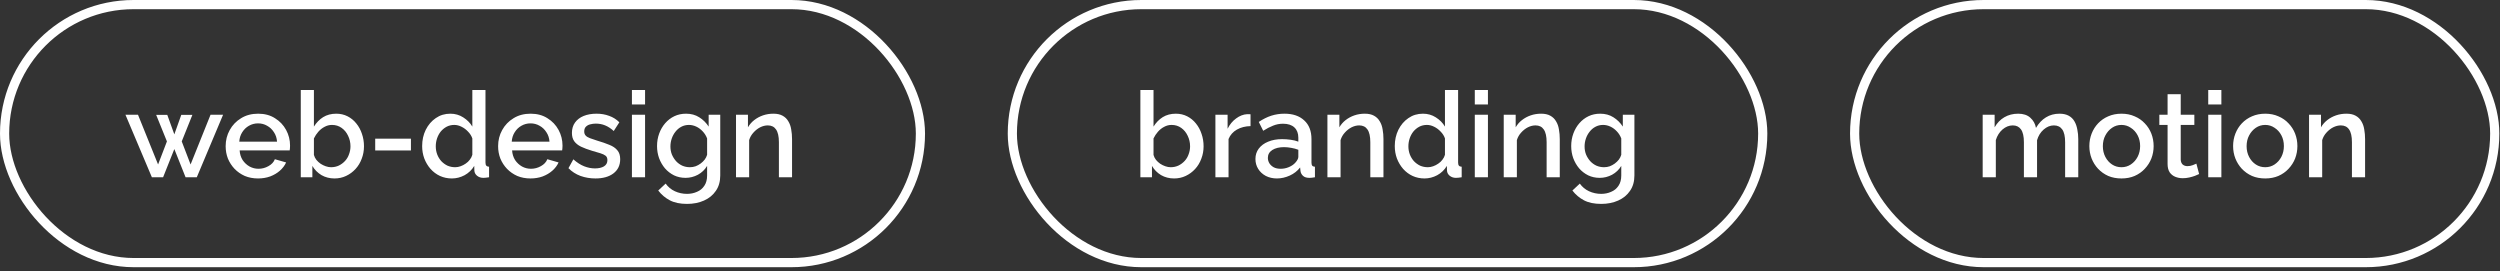 <?xml version="1.0" encoding="UTF-8"?> <svg xmlns="http://www.w3.org/2000/svg" width="544" height="59" viewBox="0 0 544 59" fill="none"><rect x="0" y="0" width="544" height="59" fill="#333333" stroke="none"/><rect x="1" y="1" width="199.286" height="56.143" rx="28.071" stroke="white" stroke-width="2"></rect><path d="M45.812 24.973H48.542L42.822 38.571H40.379L37.934 32.435L35.49 38.571H33.047L27.3 24.973H30.03L34.398 35.789L36.322 30.771L33.983 24.999H36.401L37.934 29.237L39.443 24.999H41.861L39.547 30.771L41.471 35.789L45.812 24.973ZM56.148 38.831C55.09 38.831 54.128 38.649 53.261 38.285C52.412 37.904 51.675 37.393 51.051 36.751C50.428 36.093 49.942 35.347 49.596 34.515C49.266 33.666 49.102 32.765 49.102 31.811C49.102 30.529 49.396 29.359 49.986 28.301C50.575 27.227 51.398 26.369 52.456 25.727C53.513 25.069 54.752 24.739 56.173 24.739C57.595 24.739 58.817 25.069 59.84 25.727C60.88 26.369 61.685 27.218 62.258 28.275C62.83 29.333 63.115 30.468 63.115 31.681C63.115 31.889 63.107 32.089 63.09 32.279C63.072 32.453 63.055 32.6 63.038 32.721H52.144C52.196 33.519 52.412 34.221 52.794 34.827C53.192 35.417 53.695 35.885 54.301 36.231C54.908 36.561 55.558 36.725 56.252 36.725C57.014 36.725 57.733 36.535 58.41 36.153C59.103 35.772 59.571 35.269 59.813 34.645L62.258 35.347C61.963 36.006 61.512 36.604 60.906 37.141C60.316 37.661 59.614 38.077 58.8 38.389C57.985 38.684 57.101 38.831 56.148 38.831ZM52.066 30.823H60.282C60.23 30.043 60.004 29.359 59.605 28.769C59.224 28.163 58.73 27.695 58.123 27.365C57.534 27.019 56.876 26.845 56.148 26.845C55.437 26.845 54.778 27.019 54.172 27.365C53.582 27.695 53.097 28.163 52.715 28.769C52.334 29.359 52.117 30.043 52.066 30.823ZM72.78 38.831C71.74 38.831 70.796 38.589 69.946 38.103C69.114 37.601 68.456 36.933 67.97 36.101V38.571H65.448V19.591H68.308V27.547C68.846 26.681 69.513 25.996 70.31 25.493C71.125 24.991 72.078 24.739 73.17 24.739C74.072 24.739 74.895 24.93 75.64 25.311C76.386 25.693 77.018 26.213 77.538 26.871C78.076 27.53 78.483 28.284 78.76 29.133C79.055 29.983 79.202 30.884 79.202 31.837C79.202 32.791 79.038 33.692 78.708 34.541C78.396 35.391 77.946 36.136 77.356 36.777C76.767 37.419 76.082 37.921 75.302 38.285C74.54 38.649 73.699 38.831 72.78 38.831ZM72.026 36.387C72.65 36.387 73.222 36.266 73.742 36.023C74.262 35.763 74.713 35.425 75.094 35.009C75.476 34.593 75.762 34.108 75.952 33.553C76.16 32.999 76.264 32.427 76.264 31.837C76.264 31.023 76.091 30.26 75.744 29.549C75.415 28.839 74.947 28.267 74.34 27.833C73.734 27.4 73.032 27.183 72.234 27.183C71.662 27.183 71.125 27.322 70.622 27.599C70.12 27.859 69.669 28.215 69.27 28.665C68.889 29.099 68.568 29.584 68.308 30.121V33.709C68.412 34.108 68.594 34.472 68.854 34.801C69.114 35.113 69.418 35.391 69.764 35.633C70.111 35.859 70.484 36.041 70.882 36.179C71.281 36.318 71.662 36.387 72.026 36.387ZM81.645 32.747V30.173H89.419V32.747H81.645ZM91.86 31.785C91.86 30.485 92.12 29.307 92.64 28.249C93.177 27.175 93.905 26.325 94.824 25.701C95.743 25.06 96.8 24.739 97.996 24.739C99.036 24.739 99.972 25.008 100.804 25.545C101.653 26.083 102.312 26.75 102.78 27.547V19.591H105.64V35.347C105.64 35.677 105.701 35.911 105.822 36.049C105.943 36.188 106.143 36.266 106.42 36.283V38.571C105.883 38.658 105.467 38.701 105.172 38.701C104.635 38.701 104.175 38.545 103.794 38.233C103.43 37.921 103.239 37.549 103.222 37.115L103.196 36.101C102.676 36.968 101.974 37.644 101.09 38.129C100.206 38.597 99.287 38.831 98.334 38.831C97.398 38.831 96.531 38.649 95.734 38.285C94.954 37.921 94.269 37.41 93.68 36.751C93.108 36.093 92.657 35.339 92.328 34.489C92.016 33.64 91.86 32.739 91.86 31.785ZM102.78 33.683V30.121C102.589 29.567 102.277 29.073 101.844 28.639C101.428 28.189 100.951 27.833 100.414 27.573C99.894 27.313 99.374 27.183 98.854 27.183C98.247 27.183 97.693 27.313 97.19 27.573C96.705 27.833 96.28 28.18 95.916 28.613C95.569 29.047 95.301 29.541 95.11 30.095C94.919 30.65 94.824 31.231 94.824 31.837C94.824 32.461 94.928 33.051 95.136 33.605C95.344 34.143 95.639 34.628 96.02 35.061C96.419 35.477 96.869 35.807 97.372 36.049C97.892 36.275 98.455 36.387 99.062 36.387C99.443 36.387 99.825 36.318 100.206 36.179C100.605 36.041 100.977 35.85 101.324 35.607C101.688 35.365 101.991 35.079 102.234 34.749C102.494 34.42 102.676 34.065 102.78 33.683ZM115.435 38.831C114.377 38.831 113.415 38.649 112.549 38.285C111.699 37.904 110.963 37.393 110.339 36.751C109.715 36.093 109.229 35.347 108.883 34.515C108.553 33.666 108.389 32.765 108.389 31.811C108.389 30.529 108.683 29.359 109.273 28.301C109.862 27.227 110.685 26.369 111.743 25.727C112.8 25.069 114.039 24.739 115.461 24.739C116.882 24.739 118.104 25.069 119.127 25.727C120.167 26.369 120.973 27.218 121.545 28.275C122.117 29.333 122.403 30.468 122.403 31.681C122.403 31.889 122.394 32.089 122.377 32.279C122.359 32.453 122.342 32.6 122.325 32.721H111.431C111.483 33.519 111.699 34.221 112.081 34.827C112.479 35.417 112.982 35.885 113.589 36.231C114.195 36.561 114.845 36.725 115.539 36.725C116.301 36.725 117.021 36.535 117.697 36.153C118.39 35.772 118.858 35.269 119.101 34.645L121.545 35.347C121.25 36.006 120.799 36.604 120.193 37.141C119.603 37.661 118.901 38.077 118.087 38.389C117.272 38.684 116.388 38.831 115.435 38.831ZM111.353 30.823H119.569C119.517 30.043 119.291 29.359 118.893 28.769C118.511 28.163 118.017 27.695 117.411 27.365C116.821 27.019 116.163 26.845 115.435 26.845C114.724 26.845 114.065 27.019 113.459 27.365C112.869 27.695 112.384 28.163 112.003 28.769C111.621 29.359 111.405 30.043 111.353 30.823ZM129.572 38.831C128.428 38.831 127.344 38.649 126.322 38.285C125.299 37.904 124.424 37.341 123.696 36.595L124.762 34.671C125.542 35.365 126.322 35.867 127.102 36.179C127.899 36.491 128.688 36.647 129.468 36.647C130.265 36.647 130.915 36.5 131.418 36.205C131.92 35.893 132.172 35.443 132.172 34.853C132.172 34.42 132.042 34.099 131.782 33.891C131.522 33.683 131.14 33.501 130.638 33.345C130.152 33.189 129.563 33.016 128.87 32.825C127.899 32.531 127.084 32.227 126.426 31.915C125.767 31.586 125.273 31.187 124.944 30.719C124.614 30.251 124.45 29.653 124.45 28.925C124.45 28.041 124.675 27.287 125.126 26.663C125.576 26.039 126.2 25.563 126.998 25.233C127.812 24.904 128.748 24.739 129.806 24.739C130.794 24.739 131.704 24.895 132.536 25.207C133.385 25.502 134.13 25.97 134.772 26.611L133.55 28.509C132.943 27.955 132.319 27.547 131.678 27.287C131.054 27.027 130.378 26.897 129.65 26.897C129.234 26.897 128.835 26.949 128.454 27.053C128.072 27.14 127.752 27.313 127.492 27.573C127.249 27.816 127.128 28.163 127.128 28.613C127.128 28.977 127.232 29.272 127.44 29.497C127.648 29.723 127.96 29.913 128.376 30.069C128.792 30.225 129.303 30.399 129.91 30.589C130.967 30.901 131.868 31.213 132.614 31.525C133.359 31.82 133.931 32.21 134.33 32.695C134.746 33.163 134.954 33.813 134.954 34.645C134.954 35.963 134.46 36.994 133.472 37.739C132.501 38.467 131.201 38.831 129.572 38.831ZM137.507 38.571V24.973H140.367V38.571H137.507ZM137.507 22.737V19.591H140.367V22.737H137.507ZM149.186 38.701C148.267 38.701 147.427 38.519 146.664 38.155C145.901 37.774 145.243 37.263 144.688 36.621C144.151 35.98 143.726 35.243 143.414 34.411C143.119 33.579 142.972 32.704 142.972 31.785C142.972 30.815 143.128 29.905 143.44 29.055C143.752 28.206 144.185 27.461 144.74 26.819C145.312 26.161 145.979 25.649 146.742 25.285C147.505 24.921 148.354 24.739 149.29 24.739C150.382 24.739 151.335 24.999 152.15 25.519C152.982 26.039 153.667 26.715 154.204 27.547V24.973H156.726V38.181C156.726 39.499 156.405 40.617 155.764 41.535C155.14 42.454 154.282 43.156 153.19 43.641C152.098 44.127 150.867 44.369 149.498 44.369C147.99 44.369 146.742 44.109 145.754 43.589C144.766 43.069 143.925 42.359 143.232 41.457L144.844 39.949C145.364 40.677 146.031 41.232 146.846 41.613C147.678 41.995 148.562 42.185 149.498 42.185C150.278 42.185 150.997 42.038 151.656 41.743C152.332 41.466 152.869 41.024 153.268 40.417C153.667 39.828 153.866 39.083 153.866 38.181V36.101C153.381 36.916 152.713 37.557 151.864 38.025C151.015 38.476 150.122 38.701 149.186 38.701ZM150.122 36.387C150.555 36.387 150.971 36.318 151.37 36.179C151.769 36.023 152.133 35.824 152.462 35.581C152.809 35.321 153.103 35.035 153.346 34.723C153.589 34.394 153.762 34.047 153.866 33.683V30.121C153.641 29.532 153.32 29.021 152.904 28.587C152.488 28.137 152.02 27.79 151.5 27.547C150.98 27.305 150.451 27.183 149.914 27.183C149.29 27.183 148.727 27.322 148.224 27.599C147.739 27.859 147.323 28.215 146.976 28.665C146.629 29.099 146.361 29.593 146.17 30.147C145.979 30.702 145.884 31.274 145.884 31.863C145.884 32.487 145.988 33.068 146.196 33.605C146.421 34.143 146.725 34.628 147.106 35.061C147.487 35.477 147.938 35.807 148.458 36.049C148.978 36.275 149.533 36.387 150.122 36.387ZM172.349 38.571H169.489V30.953C169.489 29.688 169.281 28.761 168.865 28.171C168.467 27.582 167.869 27.287 167.071 27.287C166.517 27.287 165.962 27.426 165.407 27.703C164.87 27.981 164.385 28.362 163.951 28.847C163.518 29.315 163.206 29.861 163.015 30.485V38.571H160.155V24.973H162.755V27.703C163.102 27.097 163.553 26.577 164.107 26.143C164.679 25.693 165.321 25.346 166.031 25.103C166.742 24.861 167.496 24.739 168.293 24.739C169.108 24.739 169.775 24.887 170.295 25.181C170.833 25.476 171.249 25.883 171.543 26.403C171.855 26.906 172.063 27.495 172.167 28.171C172.289 28.83 172.349 29.532 172.349 30.277V38.571Z" fill="white"></path><rect x="220.285" y="1" width="163.286" height="56.143" rx="28.071" stroke="white" stroke-width="2"></rect><path d="M255.478 38.831C254.438 38.831 253.493 38.589 252.644 38.103C251.812 37.601 251.153 36.933 250.668 36.101V38.571H248.146V19.591H251.006V27.547C251.543 26.681 252.21 25.996 253.008 25.493C253.822 24.991 254.776 24.739 255.868 24.739C256.769 24.739 257.592 24.93 258.338 25.311C259.083 25.693 259.716 26.213 260.236 26.871C260.773 27.53 261.18 28.284 261.458 29.133C261.752 29.983 261.9 30.884 261.9 31.837C261.9 32.791 261.735 33.692 261.406 34.541C261.094 35.391 260.643 36.136 260.054 36.777C259.464 37.419 258.78 37.921 258 38.285C257.237 38.649 256.396 38.831 255.478 38.831ZM254.724 36.387C255.348 36.387 255.92 36.266 256.44 36.023C256.96 35.763 257.41 35.425 257.792 35.009C258.173 34.593 258.459 34.108 258.65 33.553C258.858 32.999 258.962 32.427 258.962 31.837C258.962 31.023 258.788 30.26 258.442 29.549C258.112 28.839 257.644 28.267 257.038 27.833C256.431 27.4 255.729 27.183 254.932 27.183C254.36 27.183 253.822 27.322 253.32 27.599C252.817 27.859 252.366 28.215 251.968 28.665C251.586 29.099 251.266 29.584 251.006 30.121V33.709C251.11 34.108 251.292 34.472 251.552 34.801C251.812 35.113 252.115 35.391 252.462 35.633C252.808 35.859 253.181 36.041 253.58 36.179C253.978 36.318 254.36 36.387 254.724 36.387ZM272.116 27.443C271.007 27.461 270.019 27.712 269.152 28.197C268.303 28.683 267.696 29.367 267.332 30.251V38.571H264.472V24.973H267.124V28.015C267.592 27.079 268.207 26.334 268.97 25.779C269.733 25.207 270.539 24.895 271.388 24.843C271.561 24.843 271.7 24.843 271.804 24.843C271.925 24.843 272.029 24.852 272.116 24.869V27.443ZM273.183 34.593C273.183 33.727 273.426 32.973 273.911 32.331C274.414 31.673 275.098 31.17 275.965 30.823C276.832 30.459 277.837 30.277 278.981 30.277C279.588 30.277 280.203 30.321 280.827 30.407C281.468 30.494 282.032 30.633 282.517 30.823V29.965C282.517 29.012 282.231 28.267 281.659 27.729C281.087 27.192 280.264 26.923 279.189 26.923C278.426 26.923 277.707 27.062 277.031 27.339C276.355 27.599 275.636 27.972 274.873 28.457L273.911 26.533C274.812 25.927 275.714 25.476 276.615 25.181C277.534 24.887 278.496 24.739 279.501 24.739C281.321 24.739 282.751 25.225 283.791 26.195C284.848 27.149 285.377 28.509 285.377 30.277V35.347C285.377 35.677 285.429 35.911 285.533 36.049C285.654 36.188 285.854 36.266 286.131 36.283V38.571C285.871 38.623 285.637 38.658 285.429 38.675C285.221 38.693 285.048 38.701 284.909 38.701C284.302 38.701 283.843 38.554 283.531 38.259C283.219 37.965 283.037 37.618 282.985 37.219L282.907 36.439C282.318 37.202 281.564 37.791 280.645 38.207C279.726 38.623 278.799 38.831 277.863 38.831C276.962 38.831 276.156 38.649 275.445 38.285C274.734 37.904 274.18 37.393 273.781 36.751C273.382 36.11 273.183 35.391 273.183 34.593ZM281.841 35.425C282.049 35.2 282.214 34.975 282.335 34.749C282.456 34.524 282.517 34.325 282.517 34.151V32.591C282.032 32.401 281.52 32.262 280.983 32.175C280.446 32.071 279.917 32.019 279.397 32.019C278.357 32.019 277.508 32.227 276.849 32.643C276.208 33.059 275.887 33.631 275.887 34.359C275.887 34.758 275.991 35.139 276.199 35.503C276.424 35.867 276.736 36.162 277.135 36.387C277.551 36.613 278.062 36.725 278.669 36.725C279.293 36.725 279.891 36.604 280.463 36.361C281.035 36.119 281.494 35.807 281.841 35.425ZM301.041 38.571H298.181V30.953C298.181 29.688 297.973 28.761 297.557 28.171C297.158 27.582 296.56 27.287 295.763 27.287C295.208 27.287 294.654 27.426 294.099 27.703C293.562 27.981 293.076 28.362 292.643 28.847C292.21 29.315 291.898 29.861 291.707 30.485V38.571H288.847V24.973H291.447V27.703C291.794 27.097 292.244 26.577 292.799 26.143C293.371 25.693 294.012 25.346 294.723 25.103C295.434 24.861 296.188 24.739 296.985 24.739C297.8 24.739 298.467 24.887 298.987 25.181C299.524 25.476 299.94 25.883 300.235 26.403C300.547 26.906 300.755 27.495 300.859 28.171C300.98 28.83 301.041 29.532 301.041 30.277V38.571ZM303.503 31.785C303.503 30.485 303.763 29.307 304.283 28.249C304.82 27.175 305.548 26.325 306.467 25.701C307.385 25.06 308.443 24.739 309.639 24.739C310.679 24.739 311.615 25.008 312.447 25.545C313.296 26.083 313.955 26.75 314.423 27.547V19.591H317.283V35.347C317.283 35.677 317.343 35.911 317.465 36.049C317.586 36.188 317.785 36.266 318.063 36.283V38.571C317.525 38.658 317.109 38.701 316.815 38.701C316.277 38.701 315.818 38.545 315.437 38.233C315.073 37.921 314.882 37.549 314.865 37.115L314.839 36.101C314.319 36.968 313.617 37.644 312.733 38.129C311.849 38.597 310.93 38.831 309.977 38.831C309.041 38.831 308.174 38.649 307.377 38.285C306.597 37.921 305.912 37.41 305.323 36.751C304.751 36.093 304.3 35.339 303.971 34.489C303.659 33.64 303.503 32.739 303.503 31.785ZM314.423 33.683V30.121C314.232 29.567 313.92 29.073 313.487 28.639C313.071 28.189 312.594 27.833 312.057 27.573C311.537 27.313 311.017 27.183 310.497 27.183C309.89 27.183 309.335 27.313 308.833 27.573C308.347 27.833 307.923 28.18 307.559 28.613C307.212 29.047 306.943 29.541 306.753 30.095C306.562 30.65 306.467 31.231 306.467 31.837C306.467 32.461 306.571 33.051 306.779 33.605C306.987 34.143 307.281 34.628 307.663 35.061C308.061 35.477 308.512 35.807 309.015 36.049C309.535 36.275 310.098 36.387 310.705 36.387C311.086 36.387 311.467 36.318 311.849 36.179C312.247 36.041 312.62 35.85 312.967 35.607C313.331 35.365 313.634 35.079 313.877 34.749C314.137 34.42 314.319 34.065 314.423 33.683ZM320.915 38.571V24.973H323.775V38.571H320.915ZM320.915 22.737V19.591H323.775V22.737H320.915ZM339.406 38.571H336.546V30.953C336.546 29.688 336.338 28.761 335.922 28.171C335.523 27.582 334.925 27.287 334.128 27.287C333.573 27.287 333.019 27.426 332.464 27.703C331.927 27.981 331.441 28.362 331.008 28.847C330.575 29.315 330.263 29.861 330.072 30.485V38.571H327.212V24.973H329.812V27.703C330.159 27.097 330.609 26.577 331.164 26.143C331.736 25.693 332.377 25.346 333.088 25.103C333.799 24.861 334.553 24.739 335.35 24.739C336.165 24.739 336.832 24.887 337.352 25.181C337.889 25.476 338.305 25.883 338.6 26.403C338.912 26.906 339.12 27.495 339.224 28.171C339.345 28.83 339.406 29.532 339.406 30.277V38.571ZM348.108 38.701C347.189 38.701 346.348 38.519 345.586 38.155C344.823 37.774 344.164 37.263 343.61 36.621C343.072 35.98 342.648 35.243 342.336 34.411C342.041 33.579 341.894 32.704 341.894 31.785C341.894 30.815 342.05 29.905 342.362 29.055C342.674 28.206 343.107 27.461 343.662 26.819C344.234 26.161 344.901 25.649 345.664 25.285C346.426 24.921 347.276 24.739 348.212 24.739C349.304 24.739 350.257 24.999 351.072 25.519C351.904 26.039 352.588 26.715 353.126 27.547V24.973H355.648V38.181C355.648 39.499 355.327 40.617 354.686 41.535C354.062 42.454 353.204 43.156 352.112 43.641C351.02 44.127 349.789 44.369 348.42 44.369C346.912 44.369 345.664 44.109 344.676 43.589C343.688 43.069 342.847 42.359 342.154 41.457L343.766 39.949C344.286 40.677 344.953 41.232 345.768 41.613C346.6 41.995 347.484 42.185 348.42 42.185C349.2 42.185 349.919 42.038 350.578 41.743C351.254 41.466 351.791 41.024 352.19 40.417C352.588 39.828 352.788 39.083 352.788 38.181V36.101C352.302 36.916 351.635 37.557 350.786 38.025C349.936 38.476 349.044 38.701 348.108 38.701ZM349.044 36.387C349.477 36.387 349.893 36.318 350.292 36.179C350.69 36.023 351.054 35.824 351.384 35.581C351.73 35.321 352.025 35.035 352.268 34.723C352.51 34.394 352.684 34.047 352.788 33.683V30.121C352.562 29.532 352.242 29.021 351.826 28.587C351.41 28.137 350.942 27.79 350.422 27.547C349.902 27.305 349.373 27.183 348.836 27.183C348.212 27.183 347.648 27.322 347.146 27.599C346.66 27.859 346.244 28.215 345.898 28.665C345.551 29.099 345.282 29.593 345.092 30.147C344.901 30.702 344.806 31.274 344.806 31.863C344.806 32.487 344.91 33.068 345.118 33.605C345.343 34.143 345.646 34.628 346.028 35.061C346.409 35.477 346.86 35.807 347.38 36.049C347.9 36.275 348.454 36.387 349.044 36.387Z" fill="white"></path><rect x="403.57" y="1" width="139.286" height="56.143" rx="28.071" stroke="white" stroke-width="2"></rect><path d="M452.231 38.571H449.371V30.953C449.371 29.688 449.163 28.761 448.747 28.171C448.331 27.582 447.724 27.287 446.927 27.287C446.13 27.287 445.384 27.591 444.691 28.197C444.015 28.787 443.538 29.558 443.261 30.511V38.571H440.401V30.953C440.401 29.688 440.193 28.761 439.777 28.171C439.361 27.582 438.763 27.287 437.983 27.287C437.186 27.287 436.44 27.582 435.747 28.171C435.071 28.761 434.586 29.532 434.291 30.485V38.571H431.431V24.973H434.031V27.703C434.568 26.75 435.27 26.022 436.137 25.519C437.021 24.999 438.026 24.739 439.153 24.739C440.28 24.739 441.164 25.034 441.805 25.623C442.464 26.213 442.871 26.949 443.027 27.833C443.616 26.828 444.336 26.065 445.185 25.545C446.052 25.008 447.04 24.739 448.149 24.739C448.946 24.739 449.614 24.887 450.151 25.181C450.688 25.476 451.104 25.883 451.399 26.403C451.694 26.906 451.902 27.495 452.023 28.171C452.162 28.83 452.231 29.532 452.231 30.277V38.571ZM461.637 38.831C460.562 38.831 459.6 38.649 458.751 38.285C457.901 37.904 457.165 37.384 456.541 36.725C455.934 36.067 455.466 35.321 455.137 34.489C454.807 33.64 454.643 32.739 454.643 31.785C454.643 30.832 454.807 29.931 455.137 29.081C455.466 28.232 455.934 27.487 456.541 26.845C457.165 26.187 457.901 25.675 458.751 25.311C459.617 24.93 460.579 24.739 461.637 24.739C462.694 24.739 463.647 24.93 464.497 25.311C465.363 25.675 466.1 26.187 466.707 26.845C467.331 27.487 467.807 28.232 468.137 29.081C468.466 29.931 468.631 30.832 468.631 31.785C468.631 32.739 468.466 33.64 468.137 34.489C467.807 35.321 467.331 36.067 466.707 36.725C466.1 37.384 465.363 37.904 464.497 38.285C463.647 38.649 462.694 38.831 461.637 38.831ZM457.581 31.811C457.581 32.678 457.763 33.458 458.127 34.151C458.491 34.845 458.976 35.391 459.583 35.789C460.189 36.188 460.874 36.387 461.637 36.387C462.382 36.387 463.058 36.188 463.665 35.789C464.289 35.373 464.783 34.819 465.147 34.125C465.511 33.415 465.693 32.635 465.693 31.785C465.693 30.919 465.511 30.139 465.147 29.445C464.783 28.752 464.289 28.206 463.665 27.807C463.058 27.391 462.382 27.183 461.637 27.183C460.874 27.183 460.189 27.391 459.583 27.807C458.976 28.223 458.491 28.778 458.127 29.471C457.763 30.147 457.581 30.927 457.581 31.811ZM478.53 37.869C478.287 37.991 477.984 38.121 477.62 38.259C477.256 38.398 476.84 38.519 476.372 38.623C475.921 38.727 475.453 38.779 474.968 38.779C474.379 38.779 473.833 38.675 473.33 38.467C472.827 38.259 472.42 37.93 472.108 37.479C471.813 37.011 471.666 36.413 471.666 35.685V27.183H469.872V24.973H471.666V20.501H474.526V24.973H477.49V27.183H474.526V34.775C474.561 35.243 474.708 35.59 474.968 35.815C475.245 36.041 475.583 36.153 475.982 36.153C476.381 36.153 476.762 36.084 477.126 35.945C477.49 35.807 477.759 35.694 477.932 35.607L478.53 37.869ZM480.511 38.571V24.973H483.371V38.571H480.511ZM480.511 22.737V19.591H483.371V22.737H480.511ZM492.918 38.831C491.843 38.831 490.881 38.649 490.032 38.285C489.182 37.904 488.446 37.384 487.822 36.725C487.215 36.067 486.747 35.321 486.418 34.489C486.088 33.64 485.924 32.739 485.924 31.785C485.924 30.832 486.088 29.931 486.418 29.081C486.747 28.232 487.215 27.487 487.822 26.845C488.446 26.187 489.182 25.675 490.032 25.311C490.898 24.93 491.86 24.739 492.918 24.739C493.975 24.739 494.928 24.93 495.778 25.311C496.644 25.675 497.381 26.187 497.988 26.845C498.612 27.487 499.088 28.232 499.418 29.081C499.747 29.931 499.912 30.832 499.912 31.785C499.912 32.739 499.747 33.64 499.418 34.489C499.088 35.321 498.612 36.067 497.988 36.725C497.381 37.384 496.644 37.904 495.778 38.285C494.928 38.649 493.975 38.831 492.918 38.831ZM488.862 31.811C488.862 32.678 489.044 33.458 489.408 34.151C489.772 34.845 490.257 35.391 490.864 35.789C491.47 36.188 492.155 36.387 492.918 36.387C493.663 36.387 494.339 36.188 494.946 35.789C495.57 35.373 496.064 34.819 496.428 34.125C496.792 33.415 496.974 32.635 496.974 31.785C496.974 30.919 496.792 30.139 496.428 29.445C496.064 28.752 495.57 28.206 494.946 27.807C494.339 27.391 493.663 27.183 492.918 27.183C492.155 27.183 491.47 27.391 490.864 27.807C490.257 28.223 489.772 28.778 489.408 29.471C489.044 30.147 488.862 30.927 488.862 31.811ZM514.642 38.571H511.782V30.953C511.782 29.688 511.574 28.761 511.158 28.171C510.76 27.582 510.162 27.287 509.364 27.287C508.81 27.287 508.255 27.426 507.7 27.703C507.163 27.981 506.678 28.362 506.244 28.847C505.811 29.315 505.499 29.861 505.308 30.485V38.571H502.448V24.973H505.048V27.703C505.395 27.097 505.846 26.577 506.4 26.143C506.972 25.693 507.614 25.346 508.324 25.103C509.035 24.861 509.789 24.739 510.586 24.739C511.401 24.739 512.068 24.887 512.588 25.181C513.126 25.476 513.542 25.883 513.836 26.403C514.148 26.906 514.356 27.495 514.46 28.171C514.582 28.83 514.642 29.532 514.642 30.277V38.571Z" fill="white"></path></svg> 